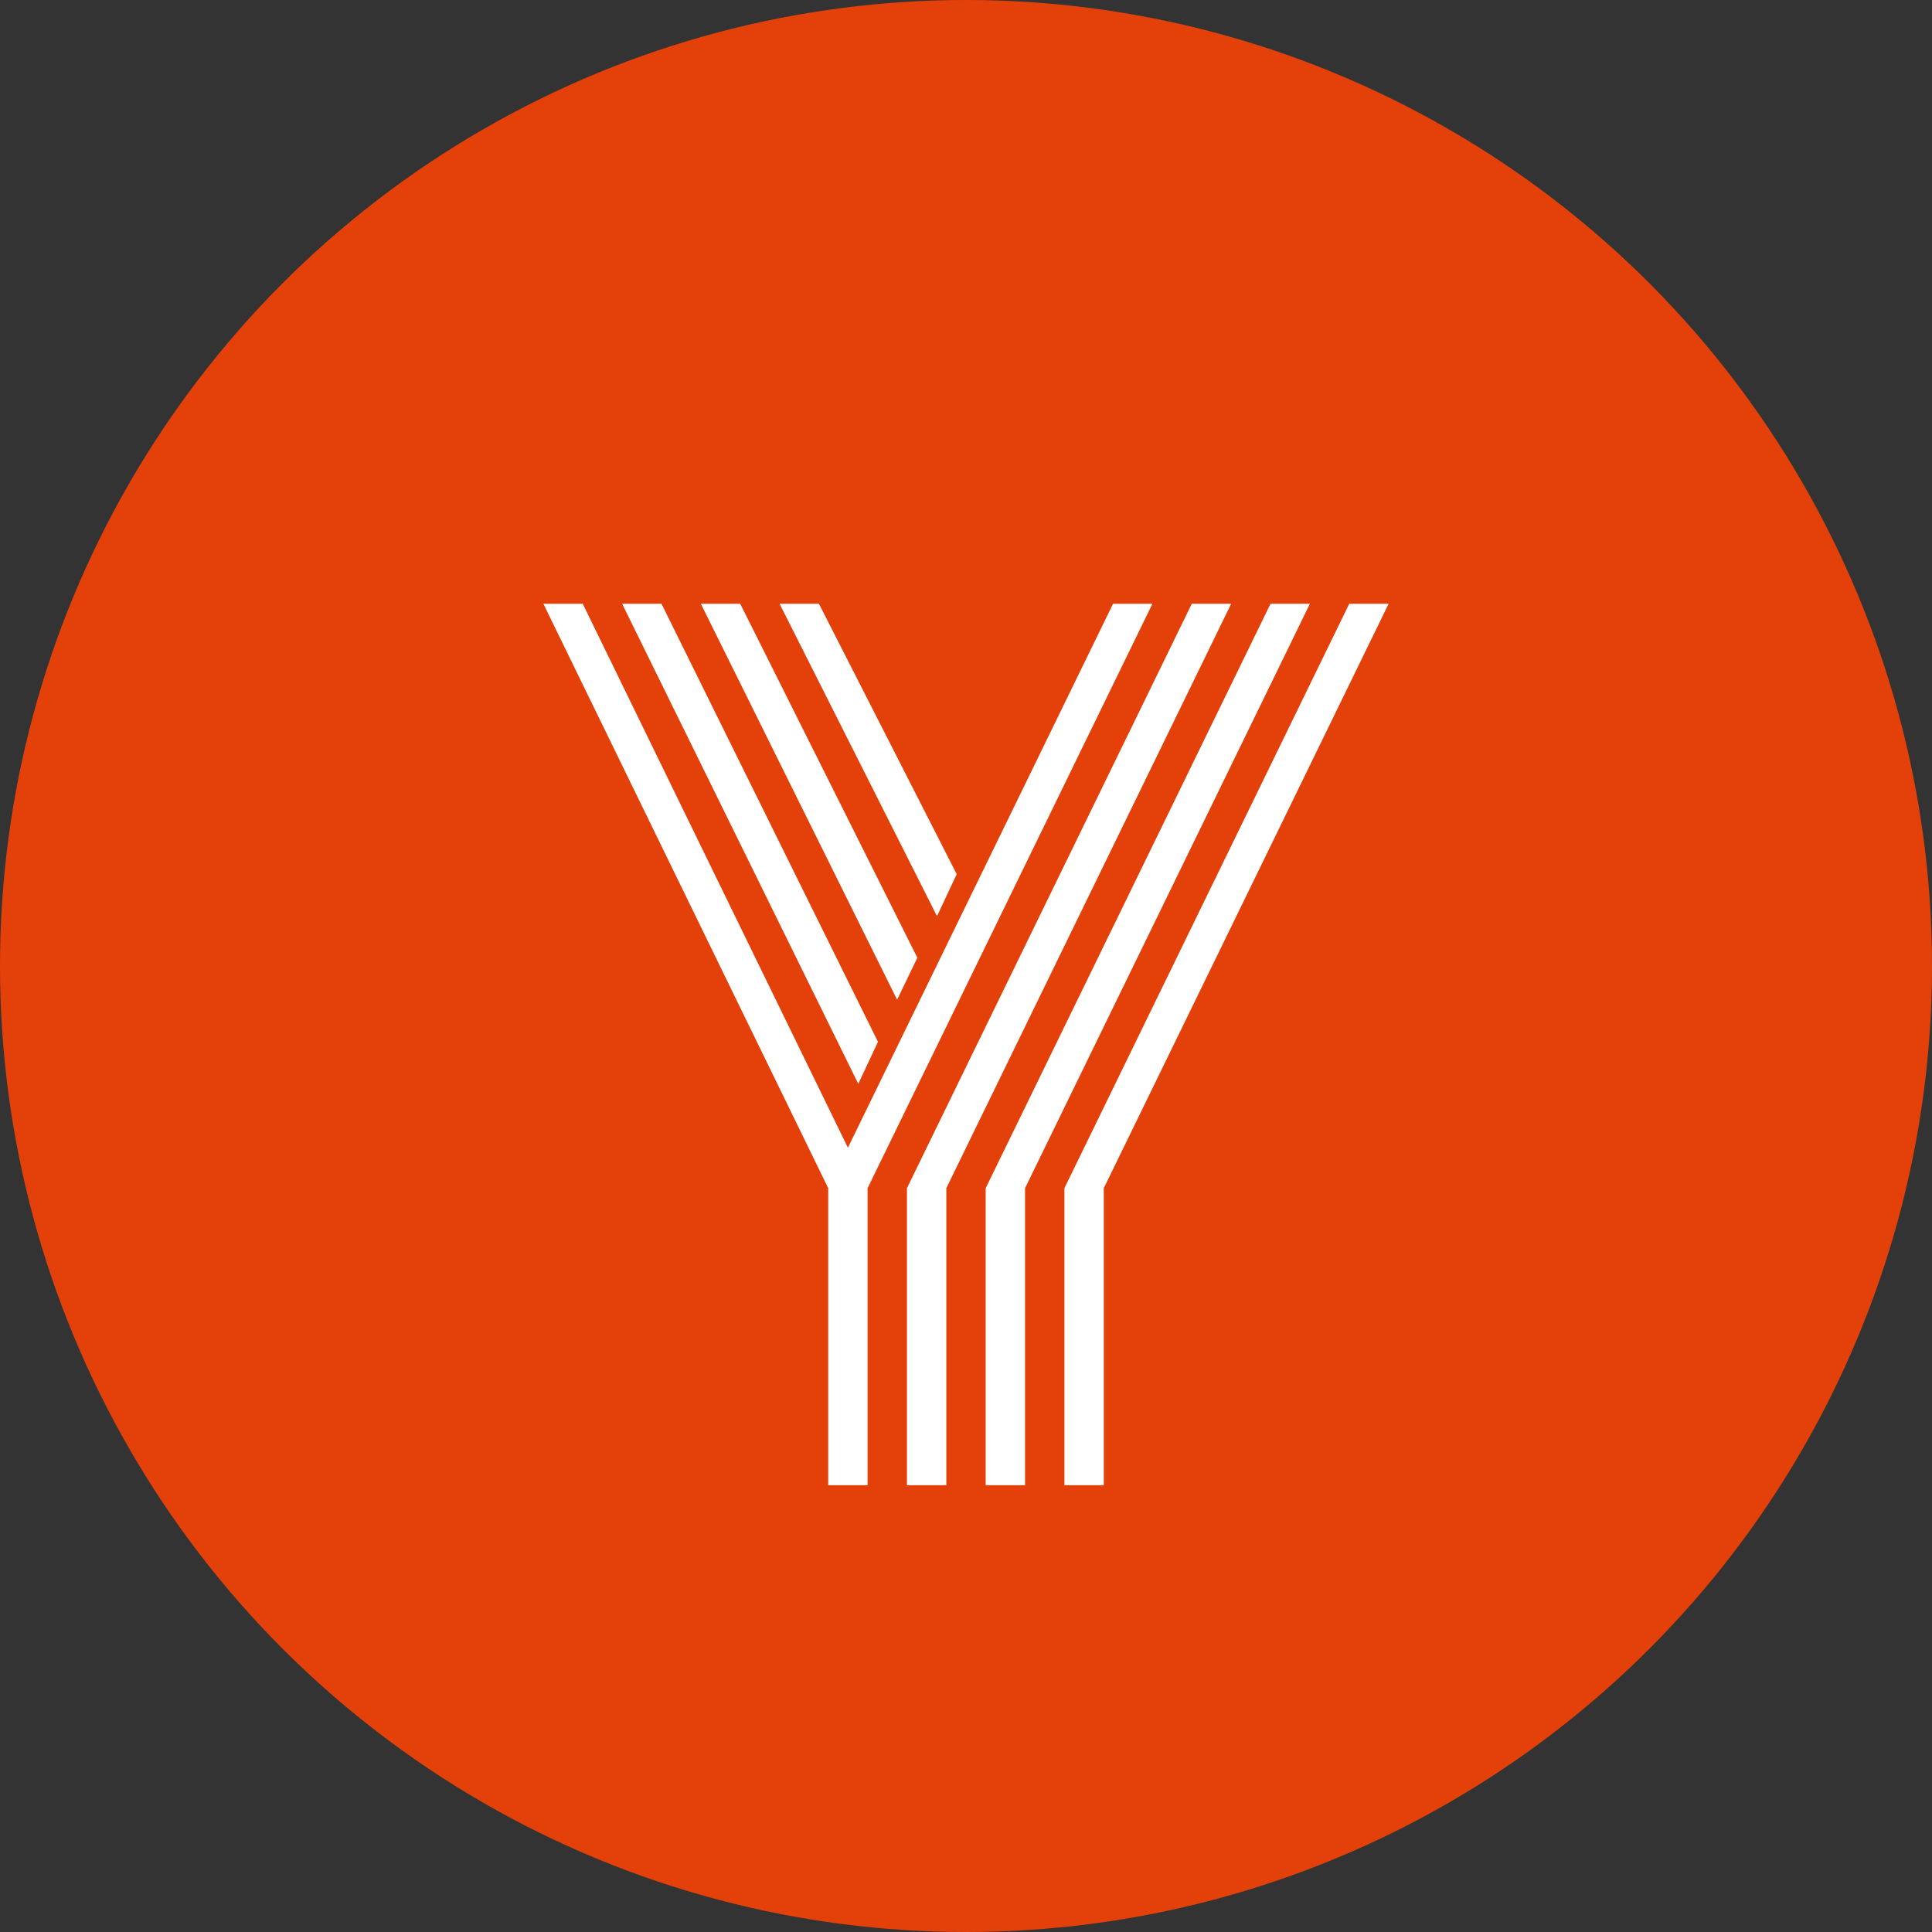 <svg width="32" height="32" viewBox="0 0 32 32" fill="none" xmlns="http://www.w3.org/2000/svg">
<rect x="0" y="0" width="32" height="32" fill="#333333" stroke="none"/>
<circle cx="16" cy="16" r="16" fill="#E4410A"/>
<path d="M14.542 17.256L14.216 17.952L10.304 10H10.956L14.542 17.256ZM15.194 15.863L14.859 16.559L11.608 10H12.26L15.194 15.863ZM15.846 14.479L15.52 15.175L12.912 10H13.564L15.846 14.479ZM15.022 19.68L19.74 10H20.392L15.674 19.68V24.6H15.022V19.68ZM16.326 19.68L21.044 10H21.696L16.978 19.68V24.6H16.326V19.68ZM17.63 19.68L22.348 10H23L18.282 19.68V24.6H17.63V19.68ZM14.044 19.01L18.436 10H19.088L14.37 19.68V24.6H13.718V19.68L9 10H9.652L14.044 19.01Z" fill="white"/>
</svg>

